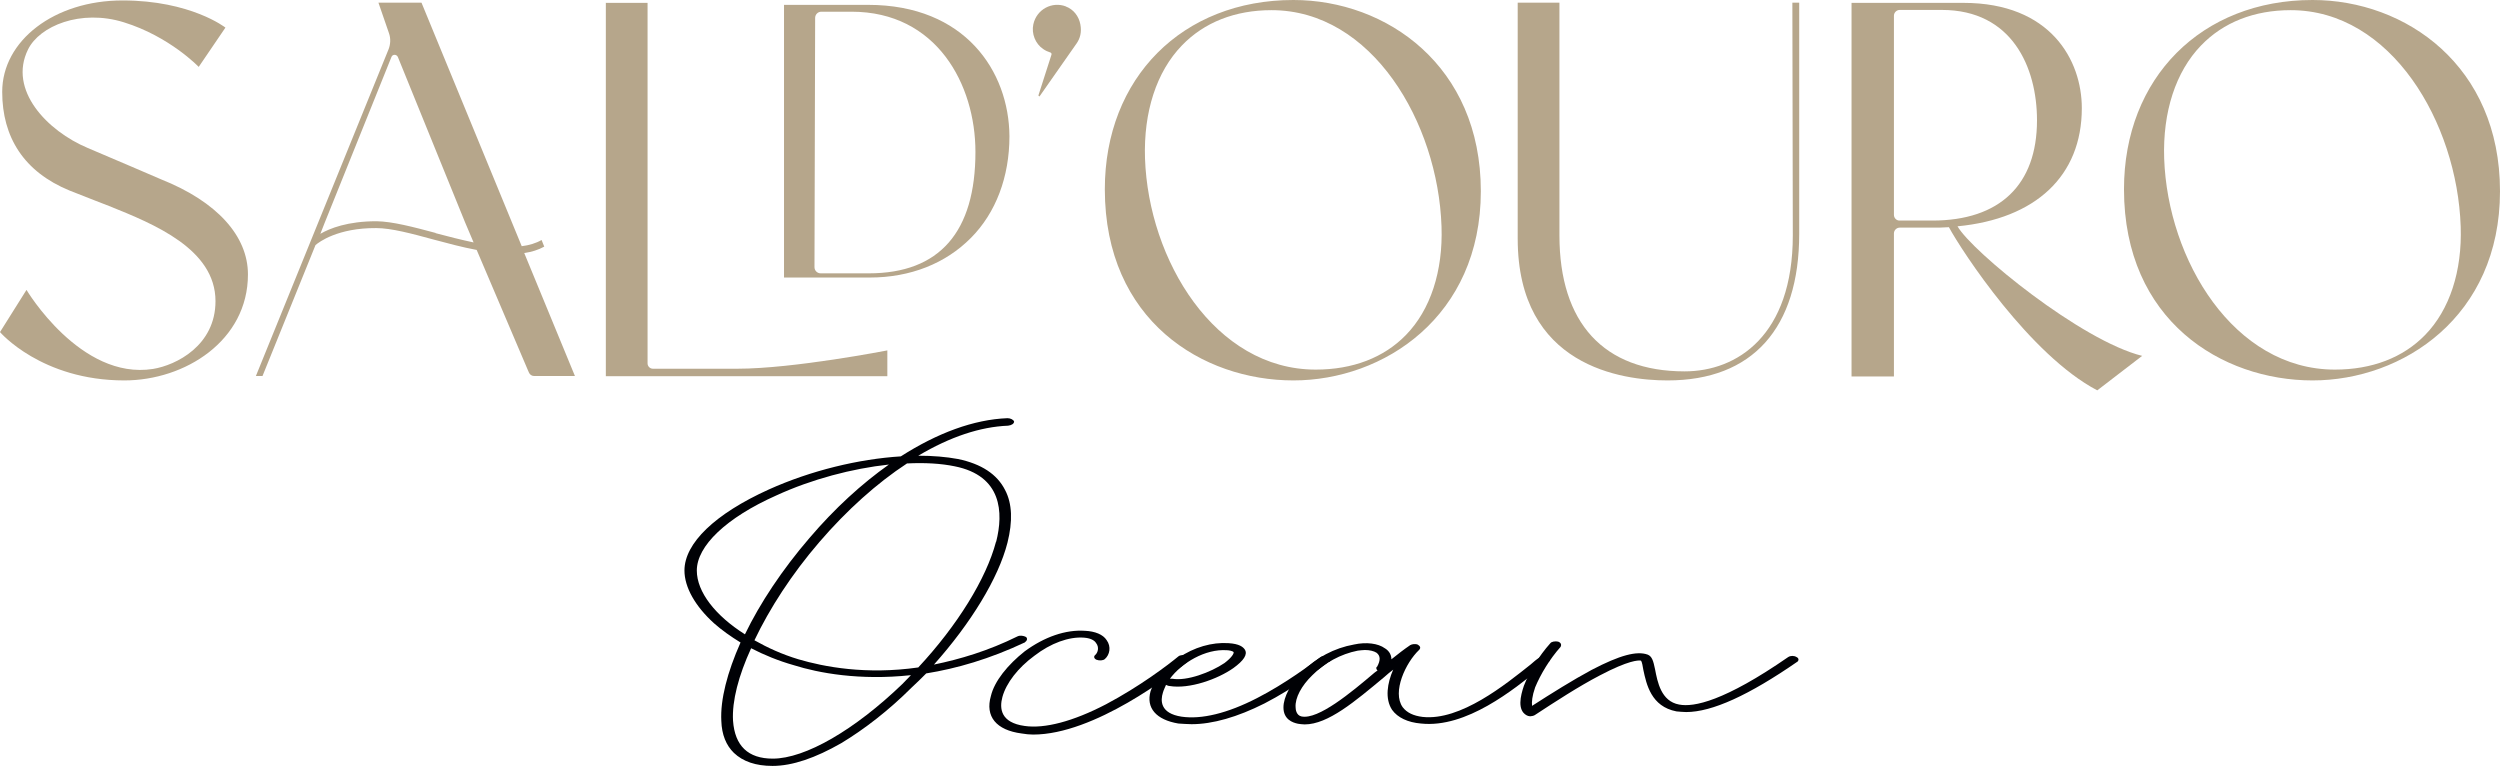 <?xml version="1.0" encoding="UTF-8"?>
<svg xmlns="http://www.w3.org/2000/svg" width="520" height="160" viewBox="0 0 520 160" fill="none">
  <path d="M213.227 133.594C205.833 137.084 198.945 139.059 192.653 140.069C191.643 141.079 190.632 142.09 189.622 143.008C184.846 147.784 179.702 151.734 174.972 154.581C169.599 157.658 164.823 159.311 160.69 159.311C157.199 159.311 154.536 158.393 152.653 156.602C151.045 155.04 150.127 152.836 150.035 149.943C149.805 145.534 151.275 139.839 154.031 133.64C152.01 132.4 150.127 131.068 148.52 129.644C144.616 126.108 142.366 122.159 142.366 118.668C142.366 112.974 148.749 106.866 159.909 101.814C168.68 97.865 178.6 95.477 187.372 94.925C194.995 90.057 202.527 87.256 209.553 86.981C210.196 86.981 210.793 87.302 210.931 87.669C210.931 88.129 210.426 88.45 209.691 88.542C203.904 88.772 197.659 90.838 191 94.788C194.031 94.788 196.786 95.017 199.266 95.476C204.134 96.487 207.395 98.645 209.048 101.906C210.563 104.753 210.655 108.473 209.553 112.882C207.67 120.276 201.93 129.644 194.26 138.232C199.633 137.13 205.558 135.385 211.666 132.354C212.171 132.124 212.906 132.216 213.411 132.492C213.778 132.813 213.64 133.272 213.181 133.594H213.227ZM154.949 131.94C158.072 125.465 162.71 118.485 168.359 111.917C173.64 105.718 179.243 100.62 184.892 96.624C177.268 97.451 168.864 99.656 161.47 103.054C151.045 107.692 144.938 113.571 144.938 118.668C144.938 123.169 148.841 128.083 154.949 131.94ZM189.438 140.436C178.784 141.585 170.242 139.977 165.144 138.37C161.884 137.451 158.899 136.211 156.235 134.834C153.617 140.528 152.239 145.81 152.469 149.897C152.837 155.132 155.592 157.796 160.736 157.796C167.486 157.796 177.773 151.826 187.693 142.273C188.198 141.722 188.841 141.125 189.438 140.482V140.436ZM207.211 112.652C208.726 106.636 208.451 98.967 198.577 96.992C195.684 96.395 192.331 96.211 188.658 96.395C182.412 100.482 176.12 106.131 170.471 112.698C164.685 119.403 160.047 126.613 156.924 133.18C159.679 134.742 162.71 136.12 166.063 137.13C171.344 138.691 180.116 140.39 191 138.829C199.128 130.103 205.144 120.367 207.165 112.698L207.211 112.652Z" fill="#000105"></path>
  <path d="M247.074 137.59C243.813 140.208 227.648 152.791 214.881 152.791C214.146 152.791 213.274 152.699 212.493 152.562C207.212 151.873 204.87 149.025 206.11 144.754C206.844 141.677 209.6 138.279 213.136 135.478C217.269 132.447 221.678 130.931 225.673 131.207C227.786 131.299 229.439 131.987 230.174 133.136C231.184 134.513 230.817 136.212 229.806 137.085C229.439 137.407 228.658 137.452 228.061 137.223C227.556 136.993 227.418 136.534 227.832 136.212C228.337 135.753 228.704 134.651 227.97 133.733C227.602 133.135 226.73 132.722 225.444 132.63C222.321 132.401 218.555 133.778 215.157 136.396C211.758 138.876 209.278 142.091 208.498 144.984C207.855 147.372 208.13 150.311 213.136 151C217.269 151.597 223.147 150.082 230.036 146.499C237.063 142.78 242.941 138.325 245.099 136.534C245.467 136.212 246.339 136.167 246.844 136.396C247.35 136.626 247.487 137.177 247.074 137.498V137.59Z" fill="#000105"></path>
  <path d="M276.42 137.589C274.675 138.967 269.164 143.146 263.01 146.315C257.361 149.162 252.218 150.632 247.855 150.632C246.982 150.632 245.972 150.54 245.099 150.494C240.461 149.713 238.348 147.233 239.313 143.789C240.048 141.401 242.206 138.783 245.099 136.854C248.36 134.604 252.126 133.548 255.524 133.777C257.774 133.915 258.555 134.558 258.923 135.109C259.565 136.12 258.693 137.405 256.535 138.967C253.274 141.263 247.396 143.376 243.262 142.687C243.033 142.687 242.757 142.549 242.528 142.457C242.298 143.008 242.022 143.559 241.885 144.064C241.379 145.672 241.242 148.381 245.788 149.07C249.921 149.667 255.295 148.381 261.448 145.213C267.464 142.136 272.838 138.048 274.629 136.717C274.996 136.395 275.777 136.349 276.236 136.579C276.879 136.9 276.879 137.359 276.466 137.681L276.42 137.589ZM243.308 141.171H243.813C246.844 141.722 251.85 139.839 254.697 137.911C256.213 136.762 256.718 135.89 256.58 135.614C256.351 135.385 255.57 135.247 255.203 135.247C250.702 134.925 245.788 137.865 243.308 141.217V141.171Z" fill="#000105"></path>
  <path d="M322.16 137.59C321.654 137.957 321.011 138.508 320.277 139.06C314.904 143.376 304.984 151.505 295.569 150.495C292.814 150.265 290.701 149.255 289.553 147.647C288.038 145.351 288.543 142.091 289.783 139.289C289.14 139.748 288.543 140.299 287.9 140.851C281.884 145.856 276.235 150.678 271.367 150.678C270.862 150.678 270.357 150.587 269.99 150.541C268.841 150.311 266.958 149.622 266.958 147.142C266.958 144.984 268.474 142.136 270.862 139.748C273.755 136.809 277.521 134.789 281.654 134.054C284.18 133.503 286.66 133.824 288.038 134.834C288.681 135.202 289.416 135.983 289.416 137.131C290.793 136.029 292.033 135.064 293.319 134.192C293.687 133.962 294.467 133.87 294.926 134.1C295.432 134.421 295.569 134.789 295.156 135.202C292.401 137.82 289.507 143.927 291.758 147.096C292.63 148.244 294.008 148.887 295.891 149.117C303.79 149.99 313.204 142.32 318.348 138.233C318.991 137.682 319.588 137.131 320.231 136.763C320.598 136.442 321.379 136.396 321.838 136.626C322.481 136.947 322.481 137.406 322.068 137.728L322.16 137.59ZM286.43 138.692C287.165 137.36 287.165 136.396 286.293 135.753C285.788 135.431 284.915 135.202 283.905 135.202C283.399 135.202 282.894 135.294 282.389 135.34C278.899 136.029 275.5 137.865 272.975 140.437C270.724 142.596 269.347 145.167 269.484 147.096C269.484 147.556 269.622 148.795 270.724 149.025C274.215 149.714 281.011 144.065 285.879 139.932C286.109 139.794 286.247 139.611 286.522 139.473C286.293 139.243 286.155 138.922 286.385 138.692H286.43Z" fill="#000105"></path>
  <path d="M373.916 137.591C363.766 144.617 356.097 148.107 350.724 148.107C349.989 148.107 349.346 148.016 348.703 147.97C343.422 146.959 342.458 142.321 341.815 139.336C341.677 138.647 341.585 137.728 341.309 137.407C340.804 137.315 338.784 137.315 332.767 140.484C328.359 142.78 323.491 145.949 319.22 148.75C318.99 148.888 318.577 148.98 318.347 148.98H318.209C317.98 148.98 317.704 148.888 317.475 148.75C315.592 147.648 316.235 144.801 316.969 142.642C318.118 139.703 320.092 136.443 322.48 133.779C322.71 133.458 323.491 133.32 324.088 133.457C324.731 133.687 324.823 134.146 324.593 134.56C322.343 137.086 320.46 140.208 319.312 142.964C318.669 144.801 318.577 146.041 318.669 146.822C322.664 144.25 327.211 141.402 331.068 139.336C336.947 136.259 340.483 135.34 342.733 136.167C343.606 136.534 343.881 137.407 344.249 139.198C344.754 141.816 345.489 145.857 349.254 146.546C352.285 147.143 358.669 145.857 371.941 136.672C372.446 136.351 373.181 136.351 373.686 136.672C374.191 136.902 374.191 137.361 373.824 137.683L373.916 137.591Z" fill="#000105"></path>
  <path d="M25.855 79.128C8.588 79.128 0 69.071 0 69.071L5.511 60.299C5.511 60.299 16.716 79.128 31.826 76.74C36.648 75.959 44.822 71.872 44.822 62.641C44.822 51.803 32.055 46.614 22.687 42.848C22.687 42.848 17.451 40.827 14.466 39.633C4.96 35.73 0.459 28.52 0.459 19.105C0.459 8.451 11.297 0.092 25.488 0.092C39.679 0.092 46.889 5.741 46.889 5.741L41.332 13.915C41.332 13.915 35.27 7.578 25.764 4.639C16.762 1.837 8.22 5.42 5.832 10.287C1.653 18.738 9.828 27.234 18.232 30.77C22.503 32.561 33.479 37.291 33.479 37.291C45.144 41.929 51.573 49.094 51.573 57.084C51.573 70.862 38.485 79.128 25.855 79.128Z" fill="#B6A68B"></path>
  <path d="M126.061 0.598H134.694V75.592C134.694 76.189 135.2 76.694 135.797 76.694H153.386C165.05 76.694 184.568 72.883 184.568 72.883V78.256H126.015V0.552L126.061 0.598Z" fill="#B6A68B"></path>
  <path d="M163.075 57.774V1.011H180.572C200.733 1.011 209.872 14.835 209.964 28.336C209.964 36.74 207.162 44.272 201.927 49.507C196.691 54.789 189.389 57.728 180.893 57.728H163.075V57.774ZM177.128 2.435H170.836C170.101 2.435 169.55 3.032 169.55 3.721L169.412 55.569C169.412 56.304 170.009 56.855 170.698 56.855H180.71C195.451 56.855 202.891 48.221 202.891 31.597C202.891 17.544 194.808 2.435 177.128 2.435Z" fill="#B6A68B"></path>
  <path d="M269.023 79.128C250.148 79.128 229.804 66.682 229.804 39.357C229.804 16.211 245.923 0 269.023 0C288.403 0 308.013 13.685 308.013 39.77C308.013 65.856 287.806 79.128 269.023 79.128ZM264.477 2.113C256.899 2.113 250.47 4.638 245.831 9.46C240.55 14.925 237.841 23.284 238.162 32.974C238.897 54.099 252.674 76.877 273.662 76.877C281.377 76.877 287.852 74.397 292.445 69.667C297.542 64.432 300.16 56.395 299.838 47.118C299.104 25.488 285.372 2.113 264.477 2.113Z" fill="#B6A68B"></path>
  <path d="M346.819 79.128C337.45 79.128 315.682 76.235 315.682 49.645V0.552H324.362V48.956C324.362 67.188 333.593 77.246 350.401 77.246C361.285 77.246 372.904 69.806 372.904 48.956L372.812 0.552H374.236V48.635C374.236 68.29 364.5 79.128 346.865 79.128H346.819Z" fill="#B6A68B"></path>
  <path d="M445.556 74.03L436.233 81.194C422.272 73.892 408.128 52.353 405.372 47.256C404.224 47.348 403.03 47.348 401.836 47.348H395.131C394.488 47.348 393.937 47.899 393.937 48.542V78.301H385.12V0.597H408.403C426.543 0.597 433.019 12.537 433.019 22.503C433.019 36.601 423.42 45.511 407.163 47.072C410.148 52.307 432.927 70.907 445.602 74.03H445.556ZM395.131 45.878H401.928C415.935 45.878 423.696 38.438 423.696 25.028C423.696 14.007 418.507 2.066 403.903 2.066H395.131C394.488 2.066 393.937 2.617 393.937 3.26V44.684C393.937 45.327 394.442 45.878 395.085 45.878H395.131Z" fill="#B6A68B"></path>
  <path d="M481.009 79.128C462.135 79.128 441.79 66.682 441.79 39.357C441.79 16.211 457.909 0 481.009 0C500.39 0 519.999 13.685 519.999 39.77C519.999 65.856 499.792 79.128 481.009 79.128ZM476.463 2.113C468.885 2.113 462.456 4.638 457.818 9.46C452.536 14.925 449.827 23.284 450.148 32.974C450.883 54.099 464.66 76.877 485.648 76.877C493.363 76.877 499.838 74.397 504.431 69.667C509.528 64.432 512.146 56.395 511.825 47.118C511.09 25.488 497.359 2.113 476.463 2.113Z" fill="#B6A68B"></path>
  <path d="M109.069 52.63C110.584 52.4 111.962 51.987 113.202 51.298L112.651 49.92C111.457 50.609 110.033 51.023 108.518 51.206L87.668 0.552H78.713L80.917 6.935C81.284 7.992 81.239 9.186 80.825 10.242L53.225 78.21H54.602L65.624 50.977C66.359 50.334 70.263 47.395 78.253 47.441C81.376 47.441 85.647 48.589 90.194 49.829C93.133 50.609 96.164 51.436 99.149 51.987L109.849 77.108L110.033 77.521C110.217 77.934 110.63 78.21 111.089 78.21H119.585L109.023 52.584L109.069 52.63ZM90.607 48.451C85.969 47.211 81.606 46.063 78.299 46.017C72.329 46.017 68.609 47.486 66.635 48.635L67.461 46.522L81.422 11.849C81.652 11.252 82.478 11.252 82.754 11.849L96.715 46.201L98.506 50.426C95.888 49.874 93.179 49.186 90.607 48.497V48.451Z" fill="#B6A68B"></path>
  <path d="M221.728 1.345C218.881 0.243 215.62 1.896 214.932 5.065C214.518 6.994 215.345 9.106 216.998 10.209C217.457 10.53 217.962 10.76 218.422 10.898C218.651 10.943 218.789 11.173 218.697 11.403L215.988 19.853C215.988 19.853 216.171 20.174 216.263 19.991L223.979 8.969C223.979 8.969 223.979 8.969 223.979 8.923V8.831V8.969C224.621 8.004 225.035 6.764 224.713 5.065C224.392 3.366 223.29 1.942 221.682 1.345H221.728Z" fill="#B6A68B"></path>
</svg>
